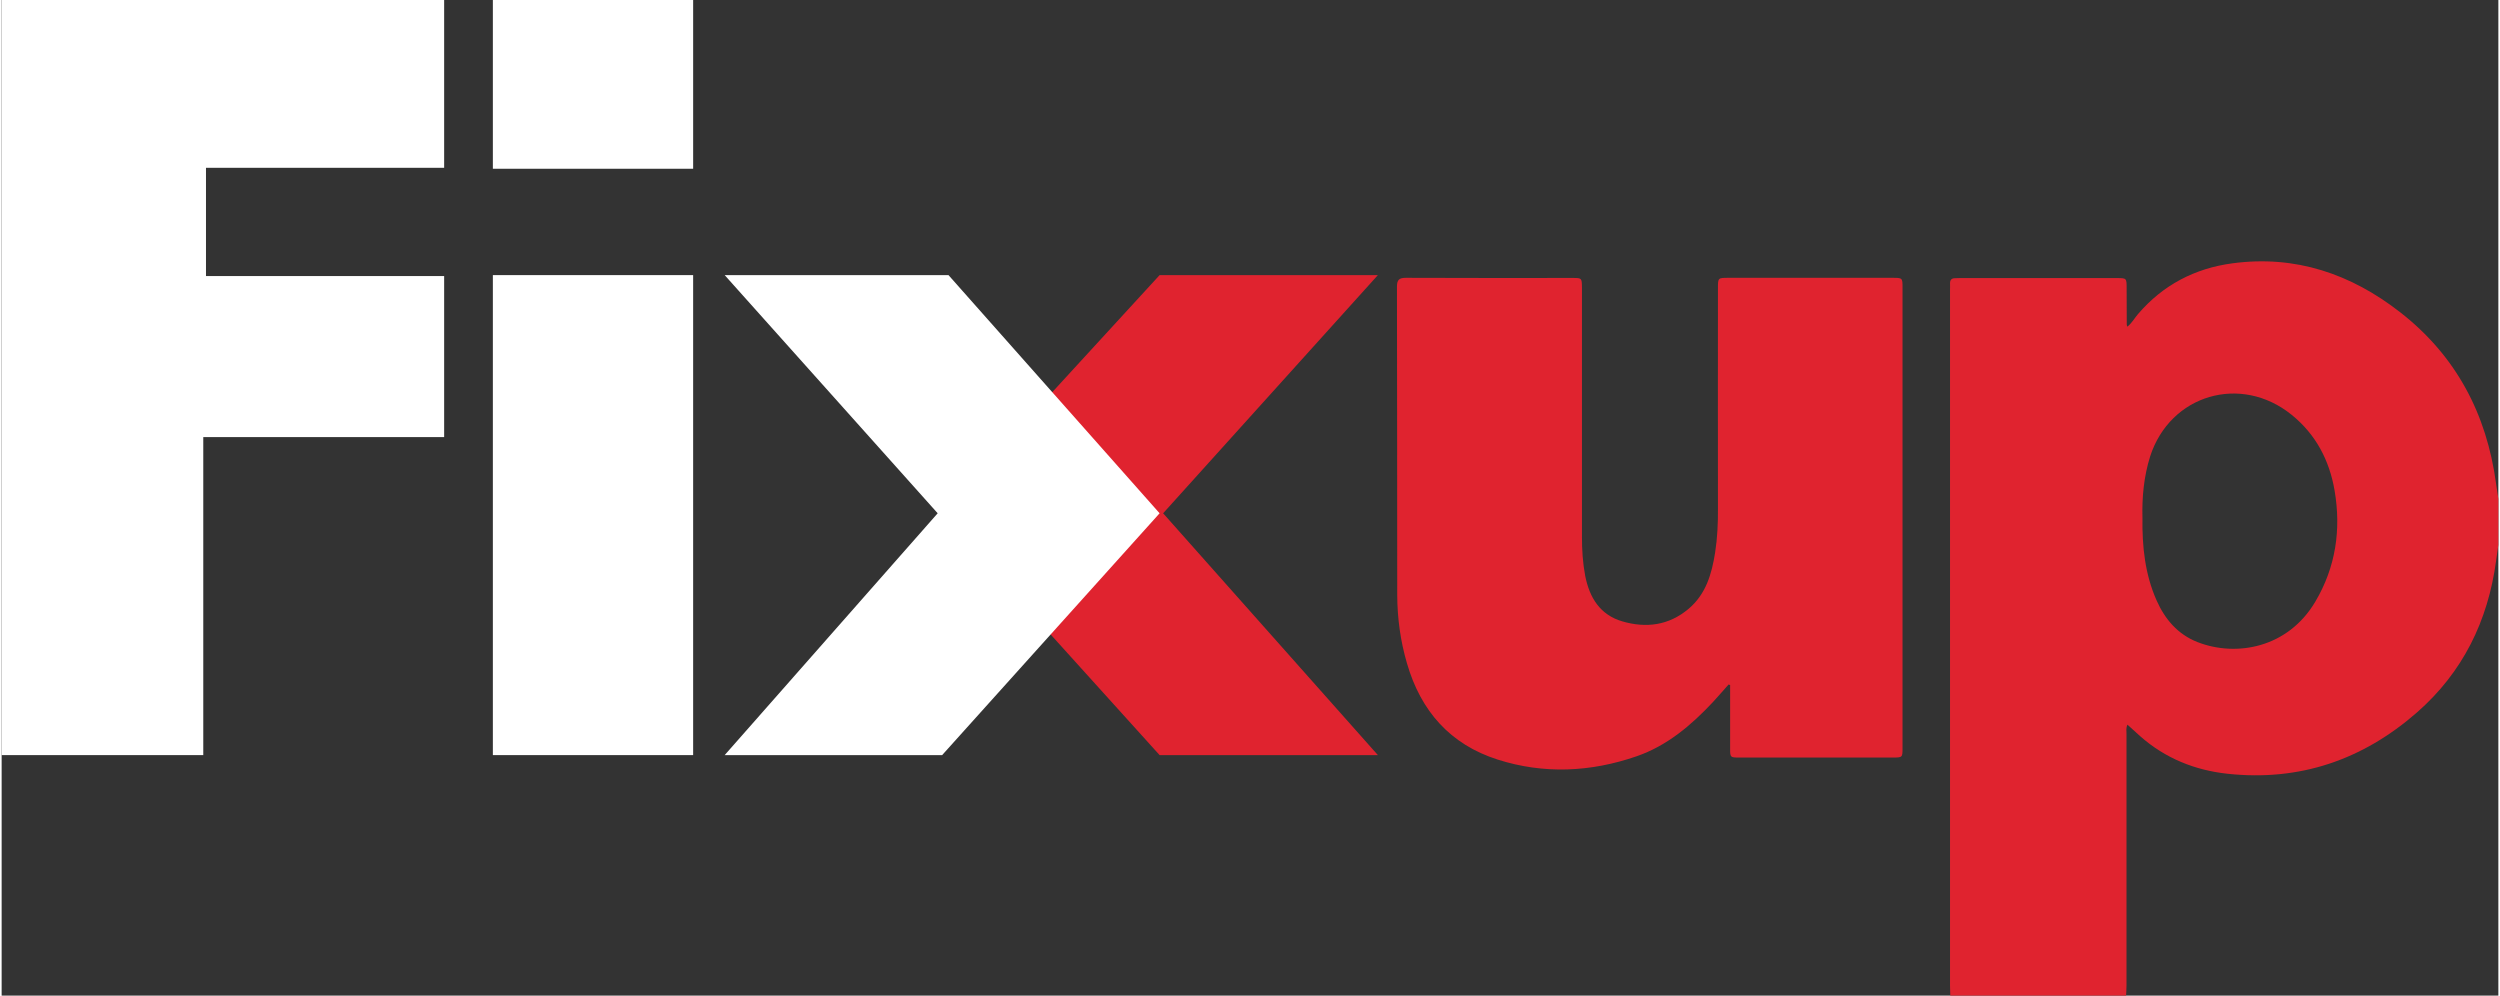 <?xml version="1.0" encoding="utf-8"?>
<!-- Generator: Adobe Illustrator 21.0.0, SVG Export Plug-In . SVG Version: 6.00 Build 0)  -->
<svg version="1.1" id="Layer_1" xmlns="http://www.w3.org/2000/svg" xmlns:xlink="http://www.w3.org/1999/xlink" x="0px" y="0px"
	 width="113px" height="45px" viewBox="0 0 1845 735.7" style="enable-background:new 0 0 1845 735.7;" xml:space="preserve">
<rect x="0" y="0" width="1845" height="735.7" fill="#333333" stroke="none"/>
<style type="text/css">
	.st0{fill:#E0232F;}
	.st1{fill:#FFFFFF;}
</style>
<g>
	<path class="st0" d="M1440,735.7c-0.1-2.3-0.2-4.7-0.2-7c0-171.5,0-343,0-514.4c0-1.7,0.1-3.3,0-5c0-2.5,1.2-3.7,3.6-3.7
		c1.2,0,2.3-0.1,3.5-0.1c38.7,0,77.3,0,116,0c7.4,0,7.4,0,7.4,7.5c0,9,0,18,0.1,27c0,0.3,0.2,0.6,0.4,1.4c3.4-2.6,5.3-6.3,7.9-9.3
		c18.4-21.5,42-33.8,69.7-37.5c46.6-6.3,87.7,7.8,124.1,36.2c41.2,32.1,63.9,75.1,70.8,126.6c0.5,3.8,1.1,7.5,1.7,11.3
		c0,11.3,0,22.7,0,34c-0.6,3.9-1.2,7.9-1.7,11.8c-6,44.4-24.6,82.4-58.6,112.1c-40,34.9-86.5,50.9-139.7,45.2
		c-24.2-2.6-46.1-11.4-64.6-27.7c-3.1-2.8-6.2-5.6-9.5-8.6c-1.2,2.6-0.7,4.8-0.7,6.9c0,61.9,0,123.9,0,185.8c0,2.5-0.2,5-0.3,7.5
		C1526.7,735.7,1483.3,735.7,1440,735.7z M1582,382.6c-0.3,21.3,1.9,41.8,10.4,61c6.2,14,15.7,25.2,30.3,30.9
		c28.7,11.2,66.9,4.3,87.1-30c15-25.4,19.1-53,14.2-81.9c-3.8-22.3-13.8-41.6-31.8-56.1c-37.5-30.3-89.7-14.9-104.5,30.7
		C1583,352.2,1581.6,367.6,1582,382.6z"/>
	<path class="st0" d="M1276.2,505.8c-3.9,4.3-7.6,8.7-11.6,13c-16.1,17.2-33.9,32.3-56.5,40.1c-33.9,11.7-68.4,13.3-102.6,2.4
		c-35.1-11.2-56.8-35.9-67-71.1c-4.8-16.4-7.1-33.2-7.2-50.3c-0.1-76,0-152-0.2-228c0-5,1.5-6.6,6.5-6.6
		c41.2,0.2,82.3,0.1,123.5,0.1c6.5,0,6.6,0.1,6.7,6.8c0,61.5,0,123,0,184.5c0,9.7,0.6,19.3,2.4,28.8c3.2,16.2,11,28.9,27.5,33.7
		c17.6,5.1,34.3,3,48.9-9.3c12.9-10.9,17.1-25.8,19.6-41.5c1.7-10.9,2.2-21.8,2.1-32.9c-0.1-54.2,0-108.3,0-162.5
		c0-7.7,0-7.7,7.8-7.7c40.3,0,80.7,0,121,0c7.6,0,7.6,0,7.6,7.3c0,113.3,0,226.6,0,340c0,7.1,0,7.2-7.2,7.2c-37.8,0-75.7,0-113.5,0
		c-6.6,0-6.7-0.1-6.7-6.7c0-13.8,0-27.7,0-41.5c0-1.8,0-3.6,0-5.4C1276.9,506.1,1276.5,506,1276.2,505.8z"/>
	<g>
		<g>
			<polygon class="st0" points="1017,203.3 855.7,203.3 694.3,379.3 855.7,558 1017,558 858.3,379.3 			"/>
		</g>
		<g>
			<polygon class="st1" points="0,0 327,0 327,124 151,124 151,204 327,204 327,323 149,323 149,558 0,558 			"/>
			<polyline class="st1" points="363,0 511,0 511,124.7 363,124.7 363,0 			"/>
			<rect x="363" y="203.3" class="st1" width="148" height="354.7"/>
			<polygon class="st1" points="534.3,203.3 699.7,203.3 855.7,379.3 695,558 534.3,558 691.7,379.3 			"/>
		</g>
	</g>
</g>
</svg>
